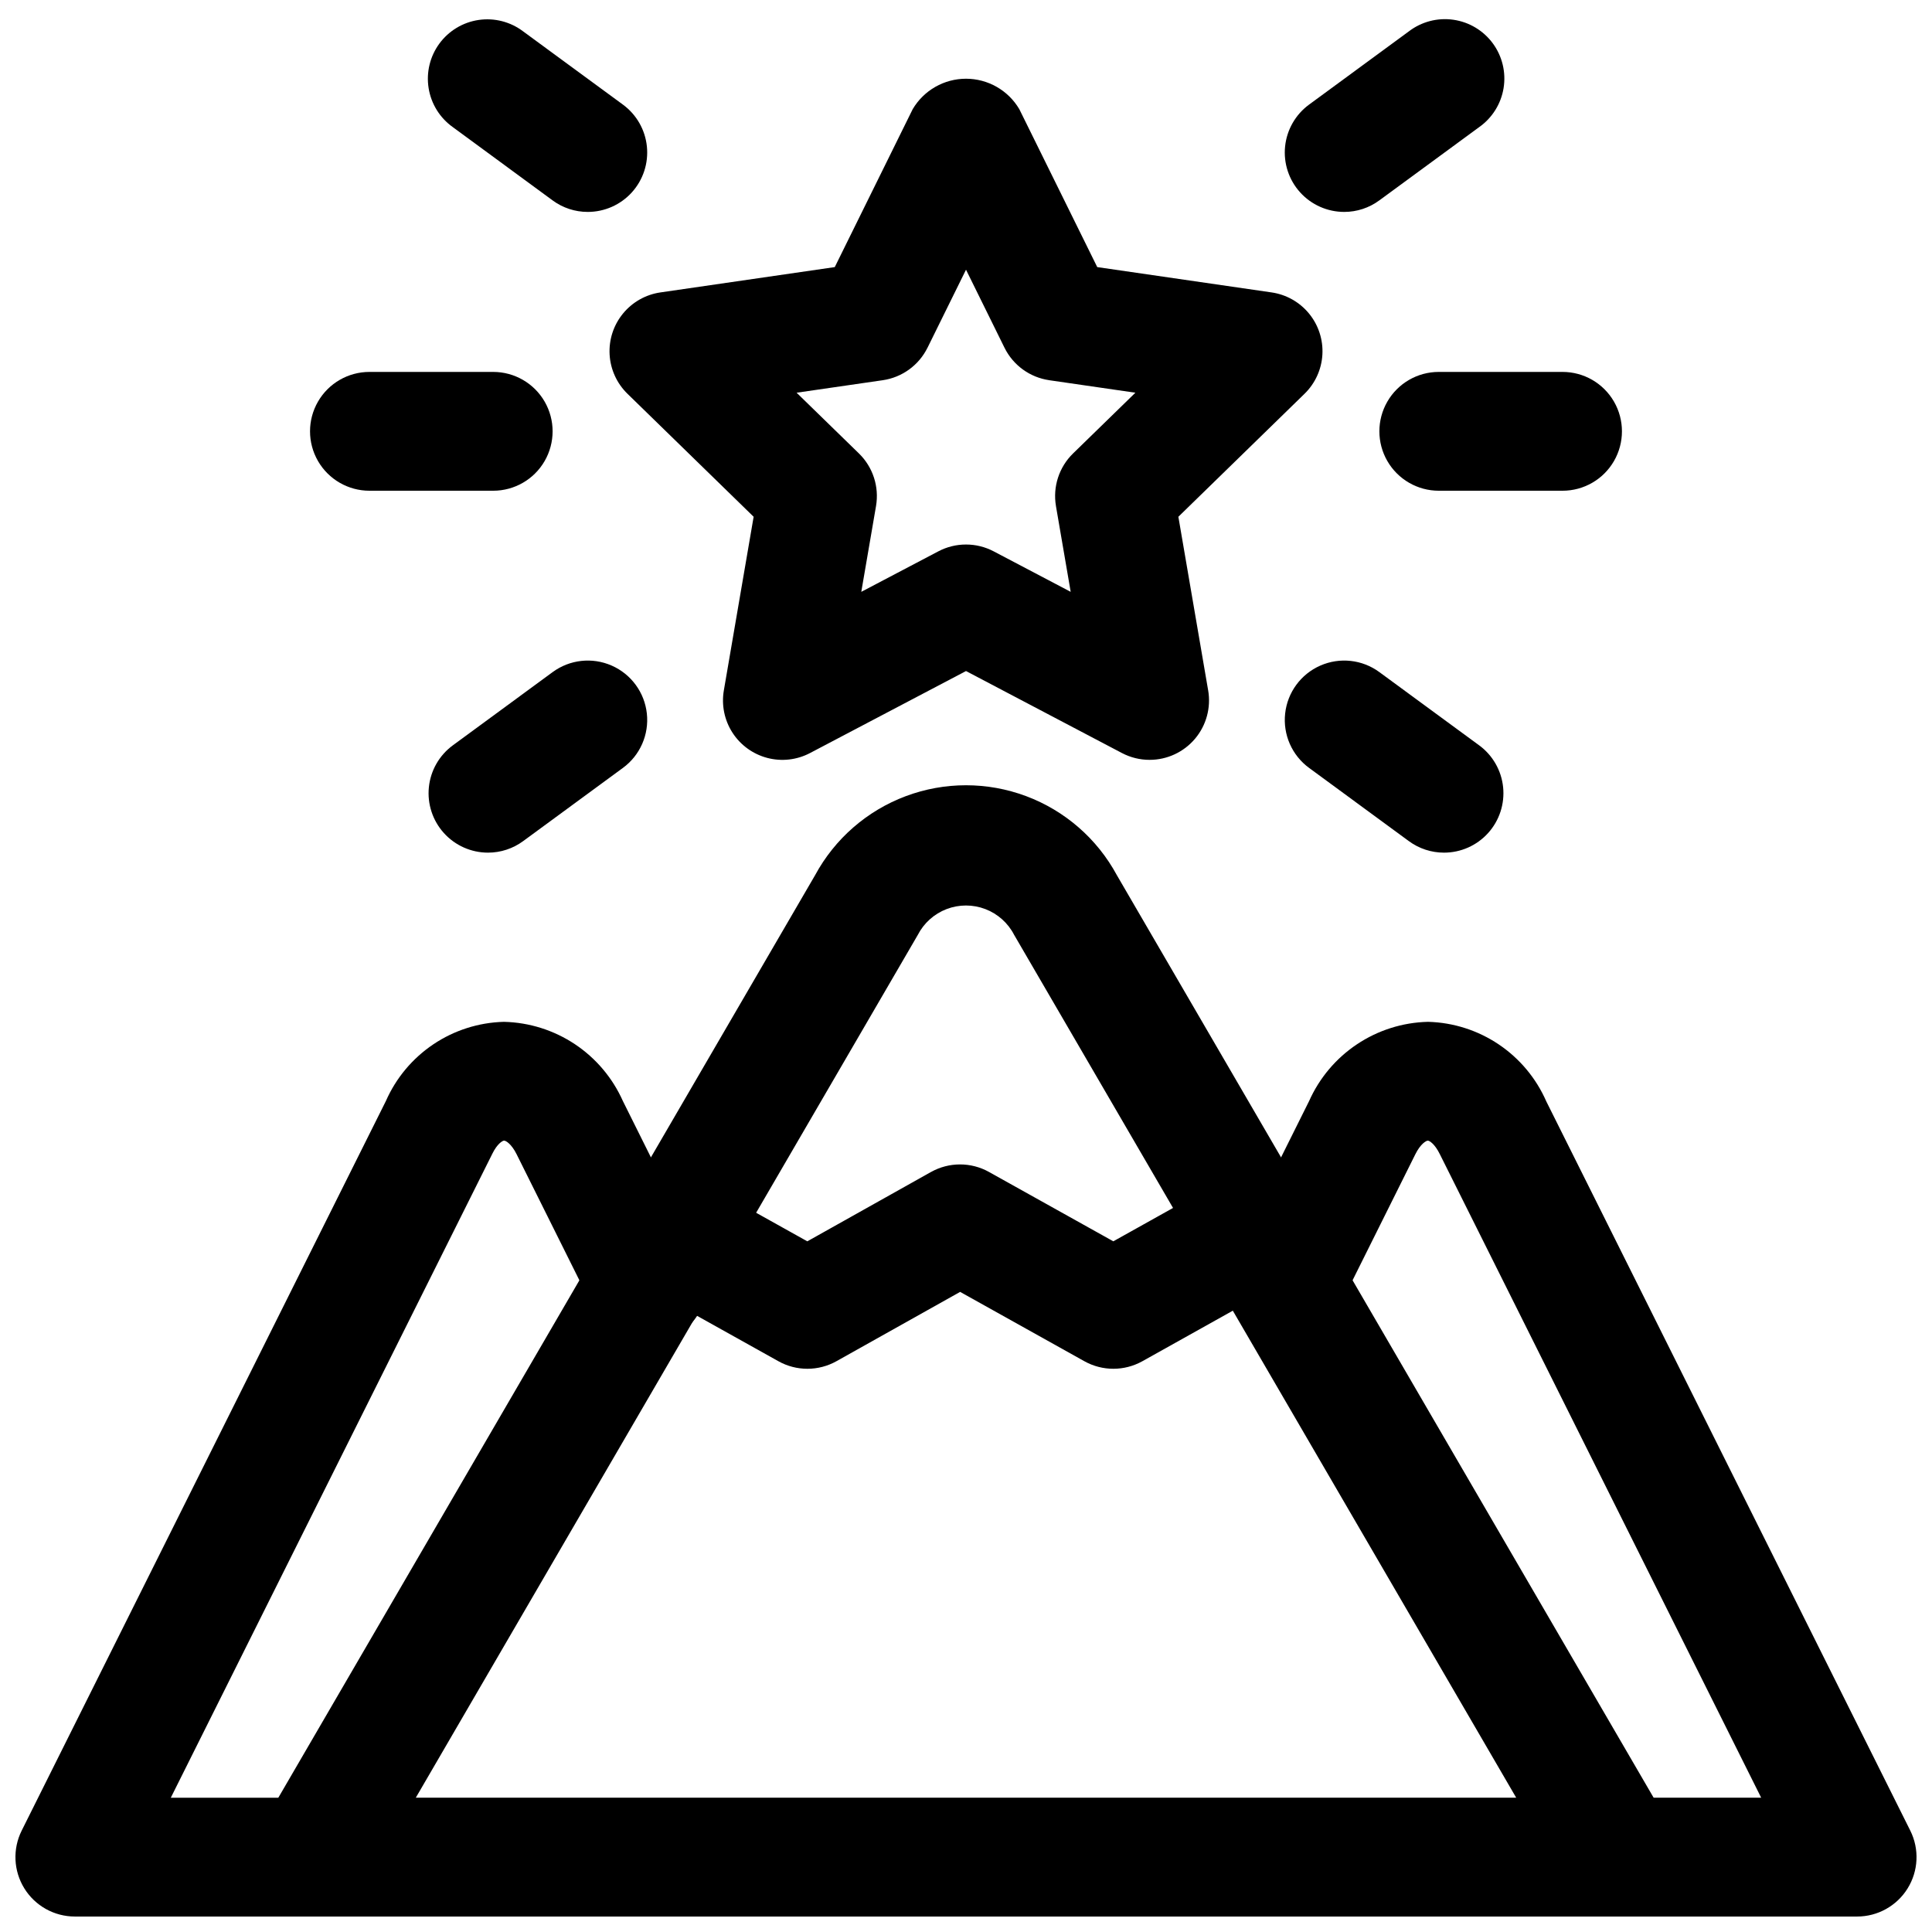 <?xml version="1.0" encoding="UTF-8"?>
<!-- Uploaded to: ICON Repo, www.iconrepo.com, Generator: ICON Repo Mixer Tools -->
<svg width="800px" height="800px" version="1.1" viewBox="144 144 512 512" xmlns="http://www.w3.org/2000/svg">
 <defs>
  <clipPath id="c">
   <path d="m211 352h378v299.9h-378z"/>
  </clipPath>
  <clipPath id="b">
   <path d="m468 414h183.9v237.9h-183.9z"/>
  </clipPath>
  <clipPath id="a">
   <path d="m148.09 414h183.91v237.9h-183.91z"/>
  </clipPath>
 </defs>
 <path d="m448.65 345.37c-2.555 0-5.066-0.621-7.328-1.809l-41.32-21.727-41.328 21.727c-3.488 1.836-7.531 2.297-11.34 1.293-3.809-1.004-7.102-3.394-9.234-6.707-2.129-3.312-2.941-7.301-2.273-11.184l7.894-46.016-33.434-32.59c-2.82-2.75-4.512-6.453-4.734-10.387-0.223-3.934 1.035-7.809 3.531-10.855 2.492-3.051 6.035-5.055 9.934-5.621l46.203-6.711 20.656-41.859c2.953-4.992 8.32-8.059 14.125-8.059 5.801 0 11.172 3.066 14.121 8.059l20.656 41.859 46.203 6.711c3.898 0.566 7.441 2.57 9.938 5.621 2.492 3.047 3.75 6.922 3.527 10.855-0.223 3.934-1.914 7.637-4.734 10.387l-33.434 32.59 7.894 46.016h0.004c0.781 4.578-0.492 9.266-3.484 12.812-2.996 3.551-7.402 5.598-12.043 5.594zm-48.648-57.066c2.551-0.004 5.066 0.617 7.324 1.805l20.418 10.734-3.906-22.734h0.004c-0.875-5.109 0.816-10.316 4.527-13.938l16.52-16.098-22.828-3.312v-0.004c-5.133-0.742-9.57-3.965-11.863-8.617l-10.195-20.668-10.199 20.672h-0.004c-2.293 4.648-6.731 7.871-11.863 8.617l-22.828 3.312 16.52 16.098c3.711 3.621 5.402 8.828 4.527 13.938l-3.906 22.734 20.426-10.734c2.262-1.188 4.773-1.809 7.328-1.805z"/>
 <path d="m274.7 274.05h-32.793c-5.625 0-10.824-3-13.637-7.871-2.812-4.871-2.812-10.875 0-15.746 2.812-4.871 8.012-7.871 13.637-7.871h32.793c5.625 0 10.824 3 13.637 7.871 2.812 4.871 2.812 10.875 0 15.746-2.812 4.871-8.012 7.871-13.637 7.871z"/>
 <path d="m299.75 200.16c-3.348 0.004-6.606-1.066-9.301-3.051l-26.445-19.418c-3.438-2.445-5.746-6.164-6.414-10.324-0.672-4.164 0.355-8.422 2.852-11.82 2.496-3.398 6.25-5.652 10.422-6.262 4.172-0.605 8.414 0.484 11.773 3.031l26.449 19.41c3.594 2.637 5.898 6.668 6.348 11.102s-1 8.848-3.988 12.152c-2.988 3.301-7.238 5.184-11.691 5.18z"/>
 <path d="m273.34 369.96c-4.457 0.004-8.703-1.879-11.695-5.184-2.988-3.305-4.438-7.719-3.988-12.152s2.758-8.465 6.352-11.102l26.449-19.41c4.535-3.332 10.5-3.988 15.648-1.723 5.152 2.262 8.703 7.098 9.316 12.691 0.617 5.59-1.797 11.086-6.332 14.414l-26.449 19.41c-2.695 1.984-5.953 3.055-9.301 3.055z"/>
 <path d="m558.09 274.05h-32.797c-5.625 0-10.82-3-13.633-7.871-2.812-4.871-2.812-10.875 0-15.746 2.812-4.871 8.008-7.871 13.633-7.871h32.797c5.625 0 10.82 3 13.633 7.871 2.812 4.871 2.812 10.875 0 15.746-2.812 4.871-8.008 7.871-13.633 7.871z"/>
 <path d="m500.24 200.16c-4.453 0.004-8.703-1.879-11.691-5.18-2.988-3.305-4.438-7.719-3.988-12.152 0.453-4.434 2.758-8.465 6.348-11.102l26.449-19.41c3.359-2.57 7.613-3.684 11.801-3.082 4.188 0.598 7.957 2.859 10.461 6.266 2.5 3.41 3.527 7.684 2.844 11.859s-3.016 7.898-6.473 10.332l-26.449 19.41h-0.004c-2.691 1.988-5.949 3.059-9.297 3.059z"/>
 <path d="m526.66 369.96c-3.344 0-6.606-1.07-9.301-3.055l-26.449-19.41c-4.535-3.328-6.949-8.824-6.332-14.414 0.613-5.594 4.168-10.43 9.316-12.691 5.148-2.266 11.117-1.609 15.648 1.723l26.449 19.41h0.004c3.59 2.637 5.898 6.668 6.348 11.102 0.449 4.434-1 8.848-3.988 12.152-2.988 3.305-7.238 5.188-11.695 5.184z"/>
 <g clip-path="url(#c)">
  <path d="m573.18 651.9h-346.37c-3.707 0-7.293-1.309-10.133-3.695-2.836-2.387-4.742-5.695-5.375-9.348-0.637-3.652 0.039-7.414 1.902-10.617l146.8-252.3c5.223-9.66 13.762-17.102 24.047-20.953 10.281-3.848 21.609-3.848 31.891 0 10.281 3.852 18.82 11.293 24.043 20.953l146.8 252.3c1.867 3.203 2.539 6.965 1.902 10.617-0.633 3.652-2.539 6.961-5.375 9.348-2.836 2.387-6.426 3.695-10.133 3.695zm-318.99-31.488h291.62l-133.04-228.64v0.004c-1.613-3.152-4.336-5.594-7.641-6.859-3.309-1.266-6.965-1.266-10.27 0s-6.027 3.707-7.641 6.859z"/>
 </g>
 <g clip-path="url(#b)">
  <path d="m636.16 651.9h-62.977c-5.625 0-10.824-3-13.637-7.871s-2.812-10.871 0-15.742c2.812-4.875 8.012-7.875 13.637-7.875h37.547l-85.156-170.54c-1.332-2.707-2.738-3.582-3.184-3.59-0.473 0-1.961 0.902-3.297 3.582l-20.457 41.066c-2.559 4.945-7.539 8.172-13.098 8.484-5.559 0.312-10.867-2.332-13.965-6.957-3.098-4.625-3.523-10.543-1.121-15.562l20.469-41.094c2.723-6.117 7.121-11.34 12.691-15.055 5.57-3.719 12.078-5.781 18.773-5.949h0.125c6.676 0.188 13.164 2.269 18.703 6.004 5.535 3.734 9.898 8.969 12.574 15.09l96.461 193.25c2.43 4.879 2.164 10.672-0.707 15.305-2.867 4.637-7.934 7.457-13.383 7.457z"/>
 </g>
 <g clip-path="url(#a)">
  <path d="m226.81 651.9h-62.977c-5.449 0-10.512-2.82-13.383-7.457-2.871-4.633-3.137-10.426-0.707-15.305l96.523-193.36c2.68-6.098 7.039-11.305 12.566-15.02 5.527-3.715 11.996-5.781 18.656-5.961h0.121c6.691 0.168 13.195 2.227 18.766 5.938 5.566 3.715 9.969 8.93 12.691 15.043l20.469 41.113c1.938 3.746 2.293 8.113 0.98 12.121-1.309 4.012-4.172 7.328-7.945 9.207-3.773 1.883-8.148 2.168-12.137 0.797s-7.258-4.285-9.082-8.086l-20.469-41.094c-1.332-2.66-2.816-3.559-3.289-3.559-0.445 0-1.852 0.887-3.121 3.477l-85.207 170.66h37.543c5.625 0 10.824 3 13.637 7.875 2.812 4.871 2.812 10.871 0 15.742s-8.012 7.871-13.637 7.871z"/>
 </g>
 <path d="m357.96 506.74c-2.684 0-5.328-0.688-7.672-2l-35.266-19.68c-4.805-2.793-7.777-7.914-7.824-13.473s2.84-10.727 7.594-13.605c4.754-2.875 10.672-3.031 15.574-0.41l27.582 15.391 32.777-18.375h0.004c4.773-2.668 10.59-2.672 15.367-0.008l32.945 18.379 29.797-16.645c4.91-2.742 10.914-2.66 15.746 0.223 4.832 2.879 7.758 8.121 7.68 13.746-0.082 5.625-3.152 10.777-8.066 13.523l-37.473 20.941 0.004-0.004c-4.773 2.66-10.582 2.66-15.352 0l-32.934-18.379-32.781 18.371c-2.352 1.316-5.004 2.008-7.703 2.004z"/>
</svg>